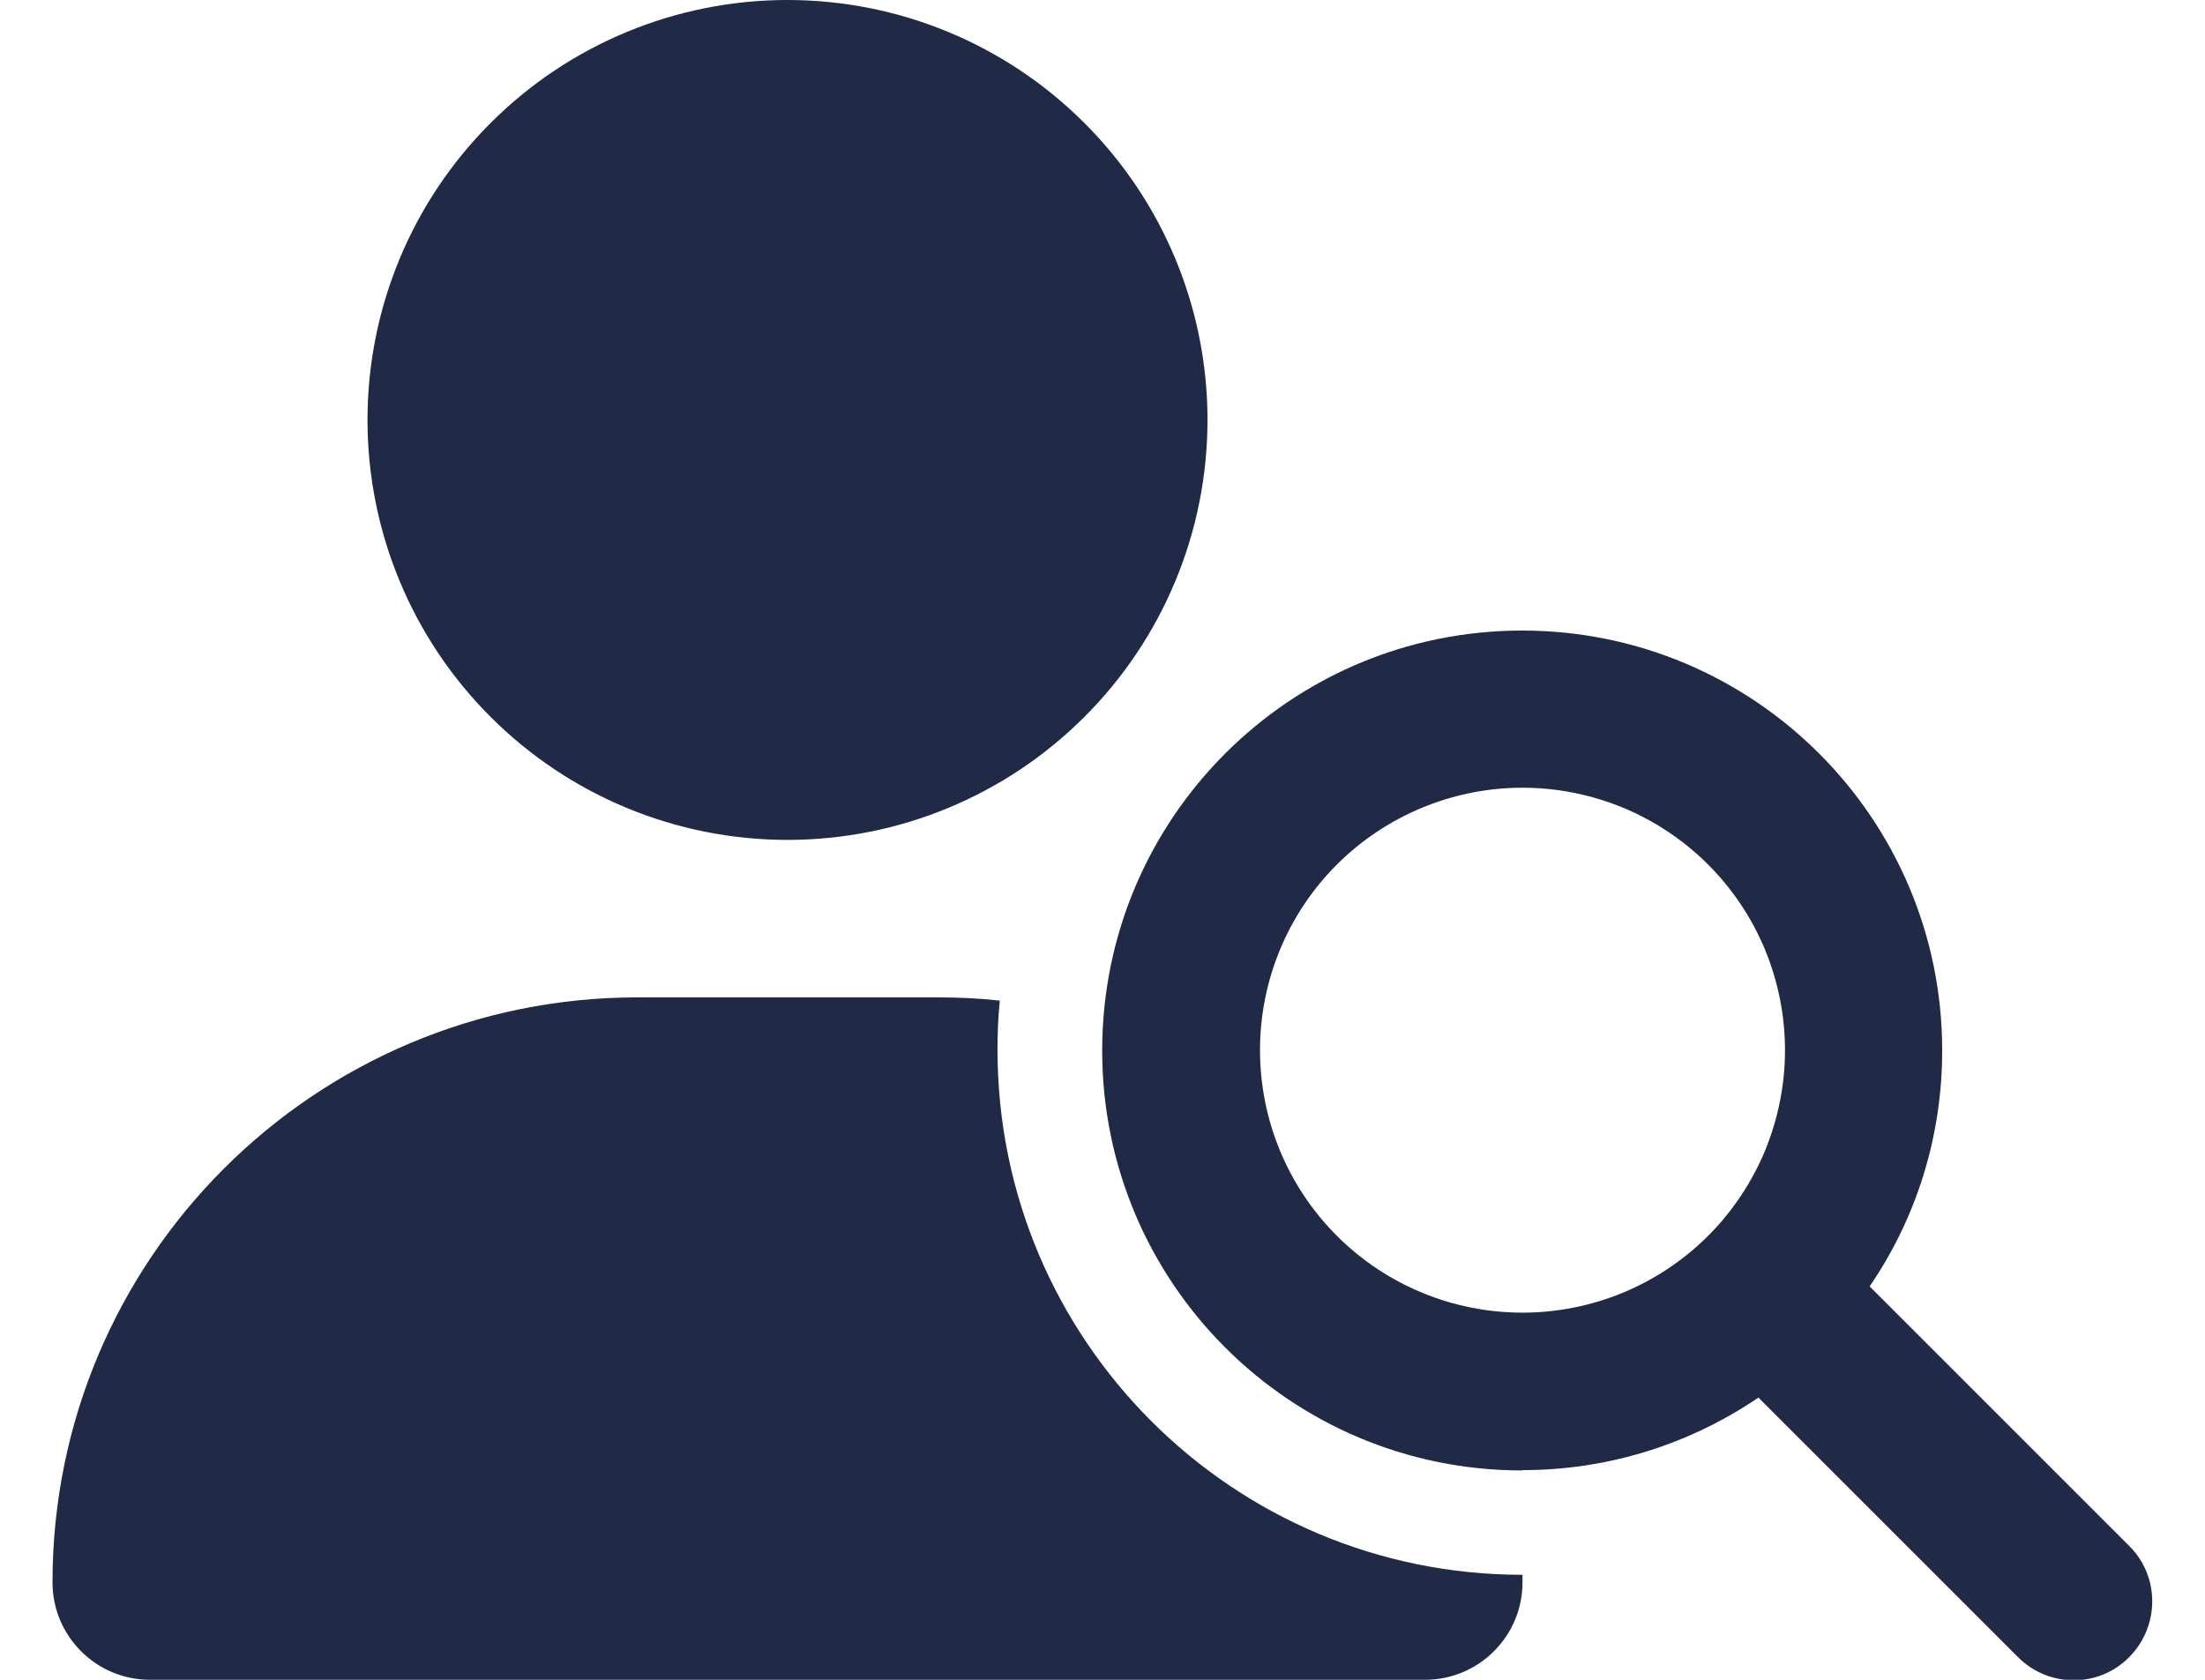 <?xml version="1.0" encoding="UTF-8"?>
<svg xmlns="http://www.w3.org/2000/svg" width="21" height="16" viewBox="0 0 21 16" fill="none">
  <g clip-path="url(#clip0_449_2842)">
    <path d="M7.5 8C8.561 8 9.578 7.579 10.328 6.828C11.079 6.078 11.5 5.061 11.5 4C11.5 2.939 11.079 1.922 10.328 1.172C9.578 0.421 8.561 0 7.5 0C6.439 0 5.422 0.421 4.672 1.172C3.921 1.922 3.5 2.939 3.5 4C3.5 5.061 3.921 6.078 4.672 6.828C5.422 7.579 6.439 8 7.5 8ZM6.072 9.5C2.994 9.5 0.5 11.994 0.5 15.072C0.5 15.584 0.916 16 1.428 16H13.572C14.084 16 14.5 15.584 14.5 15.072C14.5 15.047 14.5 15.025 14.5 15C11.738 15 9.5 12.762 9.5 10C9.5 9.841 9.506 9.684 9.522 9.531C9.328 9.509 9.128 9.5 8.928 9.5H6.072ZM14.5 7.503C14.828 7.503 15.153 7.568 15.457 7.693C15.76 7.819 16.036 8.003 16.268 8.235C16.5 8.467 16.684 8.743 16.81 9.046C16.935 9.35 17 9.675 17 10.003C17 10.331 16.935 10.656 16.81 10.96C16.684 11.263 16.5 11.539 16.268 11.771C16.036 12.003 15.76 12.187 15.457 12.313C15.153 12.438 14.828 12.503 14.5 12.503C13.837 12.503 13.201 12.24 12.732 11.771C12.263 11.302 12 10.666 12 10.003C12 9.34 12.263 8.704 12.732 8.235C13.201 7.767 13.837 7.503 14.5 7.503ZM14.5 14.003C15.334 14.003 16.106 13.747 16.747 13.312L19.219 15.784C19.512 16.078 19.988 16.078 20.278 15.784C20.569 15.491 20.572 15.016 20.278 14.725L17.806 12.253C18.244 11.613 18.497 10.838 18.497 10.006C18.497 7.797 16.706 6.006 14.497 6.006C12.287 6.006 10.497 7.797 10.497 10.006C10.497 12.216 12.287 14.006 14.497 14.006L14.5 14.003Z" fill="#202945"></path>
  </g>
  <defs>
    <clipPath id="clip0_449_2842">
      <rect width="20" height="16" fill="white" transform="translate(0.5)"></rect>
    </clipPath>
  </defs>
</svg>
